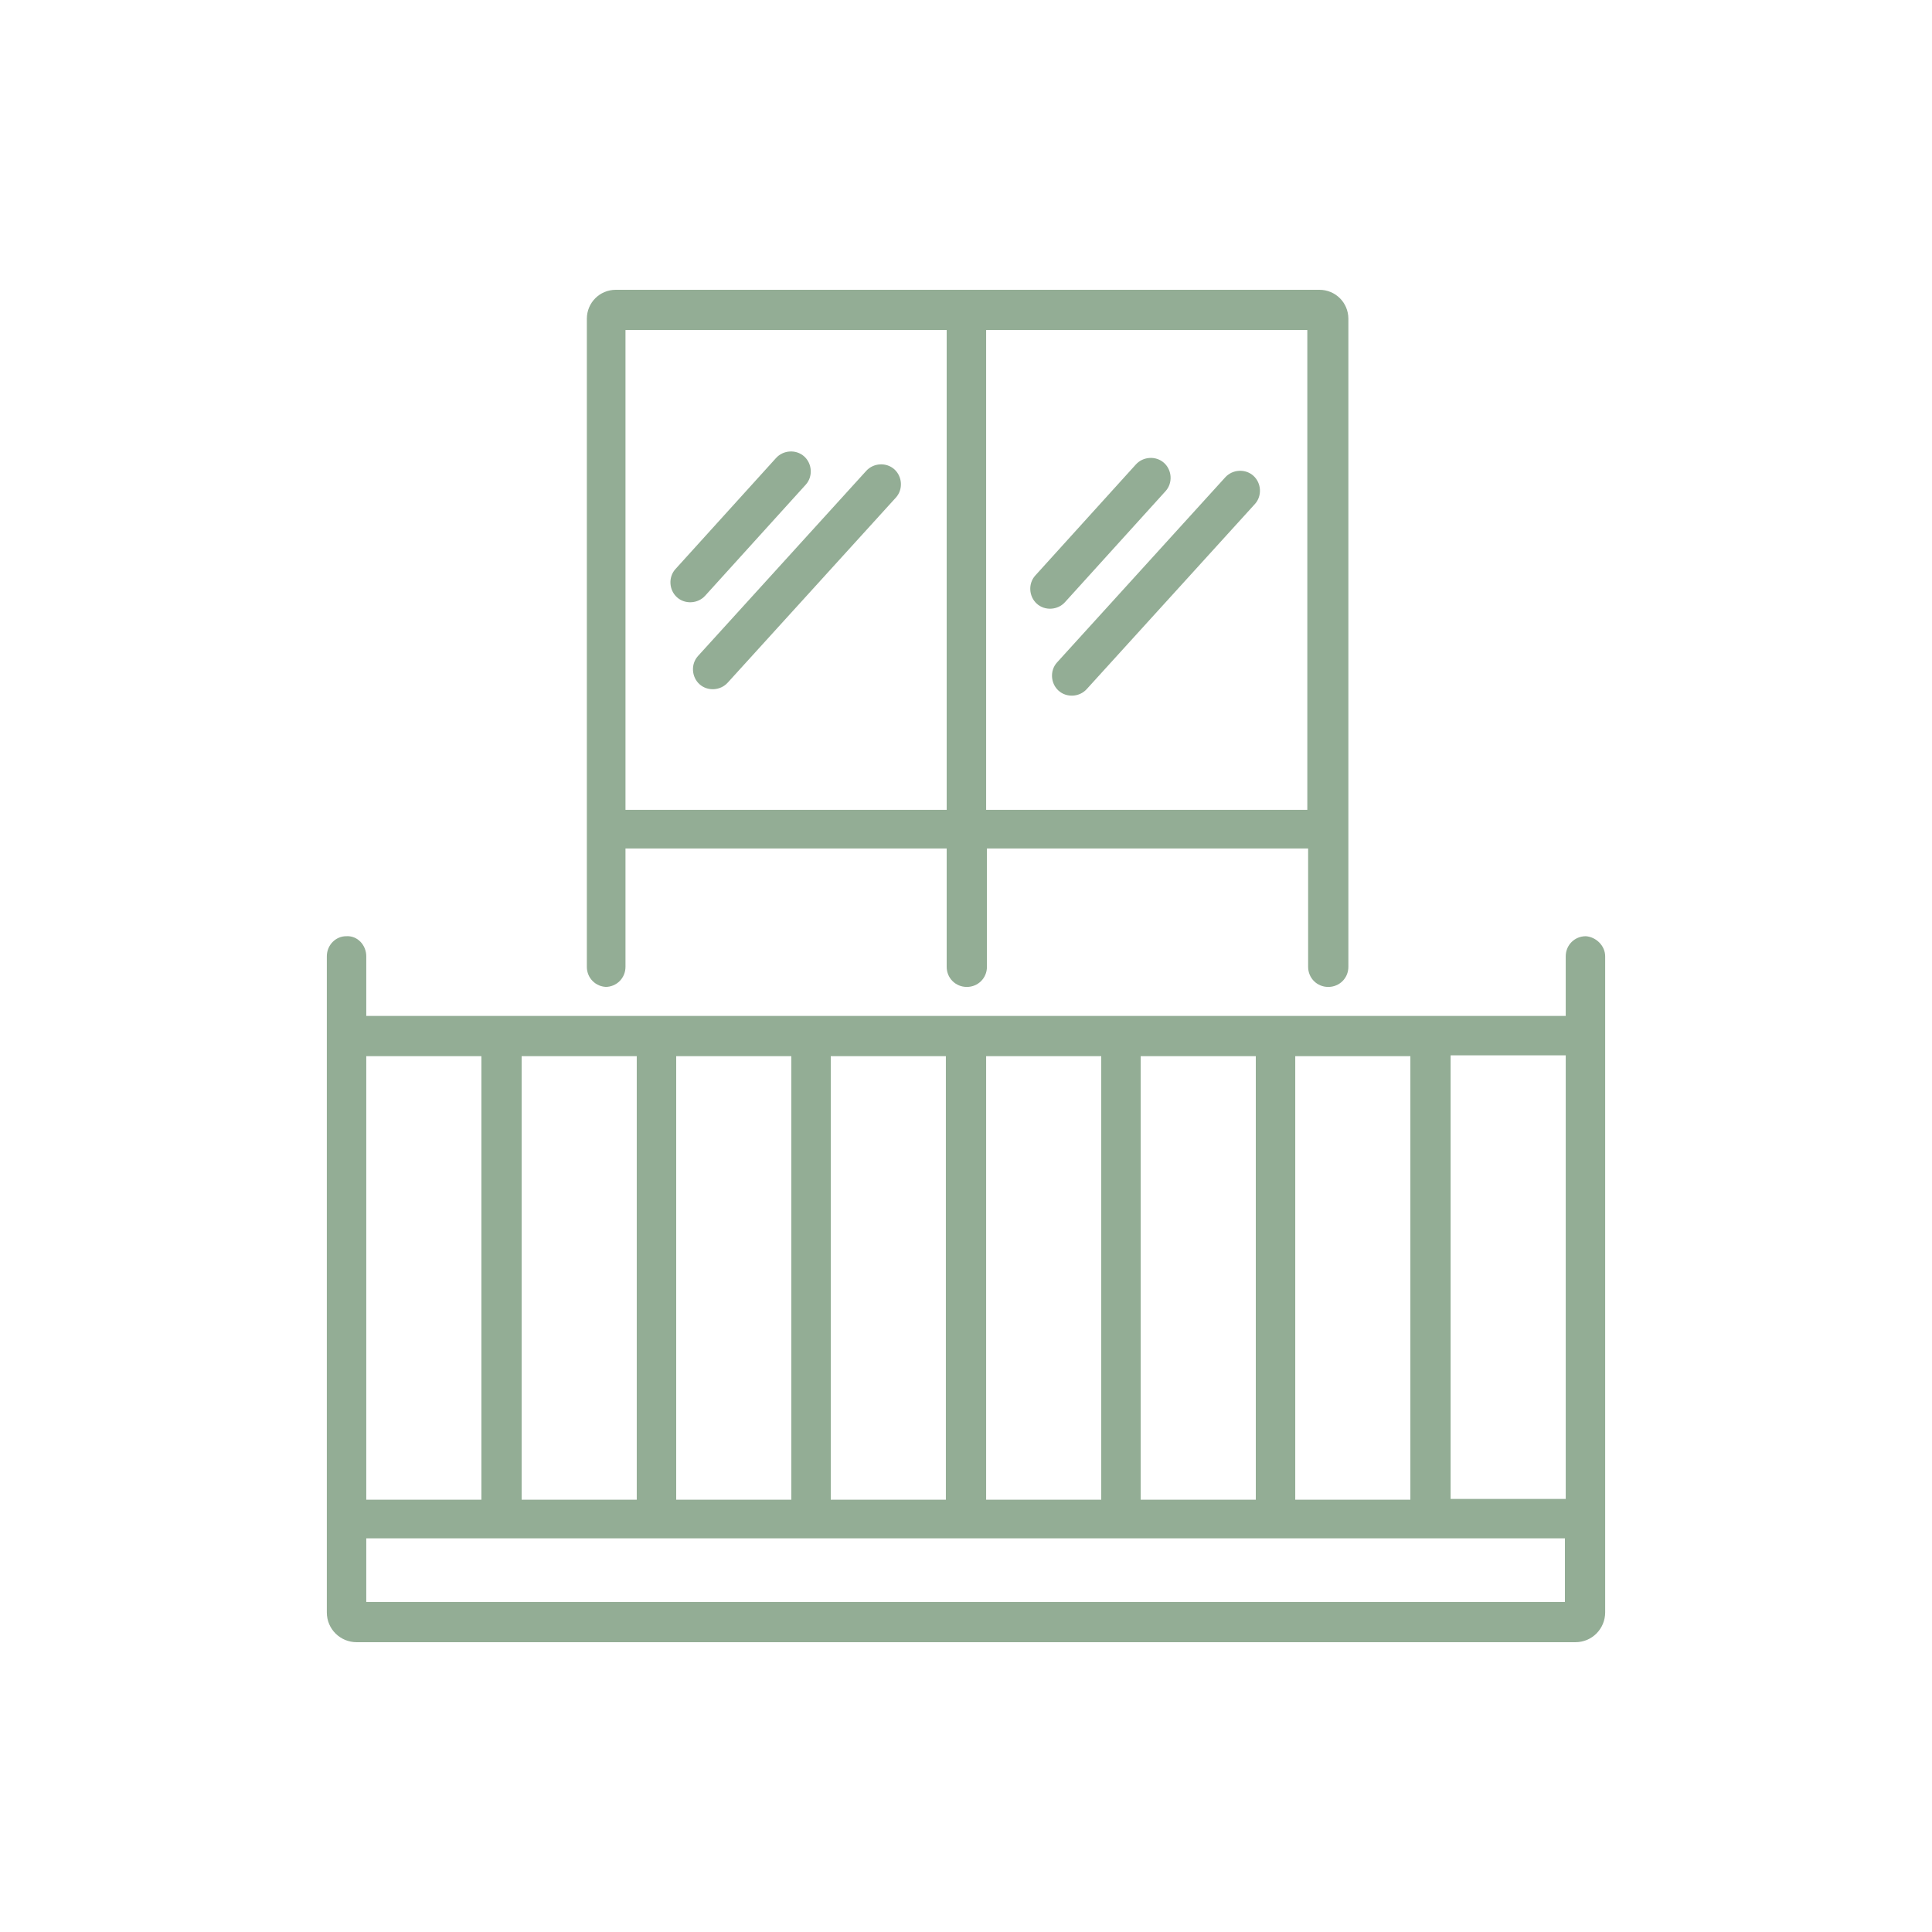 <?xml version="1.0" encoding="UTF-8"?>
<svg id="Icons" xmlns="http://www.w3.org/2000/svg" version="1.1" viewBox="0 0 240 240">
  <!-- Generator: Adobe Illustrator 29.4.0, SVG Export Plug-In . SVG Version: 2.1.0 Build 152)  -->
  <defs>
    <style>
      .st0 {
        fill: #93ad95;
      }
    </style>
  </defs>
  <path class="st0" d="M197,116.3c-1.4,0-2.5,1.1-2.5,2.5v7.4H45.5v-7.4c0-1.4-1.1-2.6-2.5-2.5-1.3,0-2.4,1.1-2.4,2.5v81.5c0,2.1,1.7,3.7,3.7,3.7h151.4c2.1,0,3.7-1.7,3.7-3.7v-81.5c0-1.3-1.1-2.4-2.4-2.5ZM160.9,131.2h14.3v55.1h-14.3v-55.1ZM141.7,131.2h14.3v55.1h-14.3v-55.1ZM122.5,131.2h14.3v55.1h-14.3v-55.1ZM103.2,131.2h14.3v55.1h-14.3v-55.1ZM84,131.2h14.3v55.1h-14.3v-55.1ZM64.8,131.2h14.3v55.1h-14.3v-55.1ZM45.5,131.2h14.3v55.1h-14.3v-55.1ZM194.5,199H45.5v-7.9h148.9v7.9ZM194.5,186.2h-14.3v-55.1h14.3v55.1Z"/>
  <path class="st0" d="M107.6,58.5l-20.9,23c-.9,1-.8,2.6.2,3.5,1,.9,2.6.8,3.5-.2l20.9-23c.9-1,.8-2.6-.2-3.5s-2.6-.8-3.5.2Z"/>
  <path class="st0" d="M100.1,60.2c.9-1,.8-2.6-.2-3.5-1-.9-2.6-.8-3.5.2l-12.5,13.8c-.9,1-.8,2.6.2,3.5,1,.9,2.6.8,3.5-.2l12.5-13.8Z"/>
  <path class="st0" d="M152.2,59.3l-20.9,23c-.9,1-.8,2.6.2,3.5,1,.9,2.6.8,3.5-.2l20.9-23c.9-1,.8-2.6-.2-3.5-1-.9-2.6-.8-3.5.2Z"/>
  <path class="st0" d="M144.8,61c.9-1,.8-2.6-.2-3.5-1-.9-2.6-.8-3.5.2l-12.5,13.8c-.9,1-.8,2.6.2,3.5,1,.9,2.6.8,3.5-.2l12.5-13.8Z"/>
  <path class="st0" d="M75.2,122.6c1.4,0,2.5-1.1,2.5-2.5v-14.7h39.9v14.7c0,1.4,1.1,2.5,2.5,2.5s2.5-1.1,2.5-2.5v-14.7h39.9v14.7c0,1.4,1.1,2.5,2.5,2.5s2.5-1.1,2.5-2.5V39.6c0-2-1.6-3.6-3.6-3.6h-87.4c-2,0-3.6,1.6-3.6,3.6v80.5c0,1.4,1.1,2.5,2.5,2.5ZM122.5,41h39.9v59.6h-39.9v-59.6ZM77.7,41h39.9v59.6h-39.9v-59.6Z"/>
</svg>